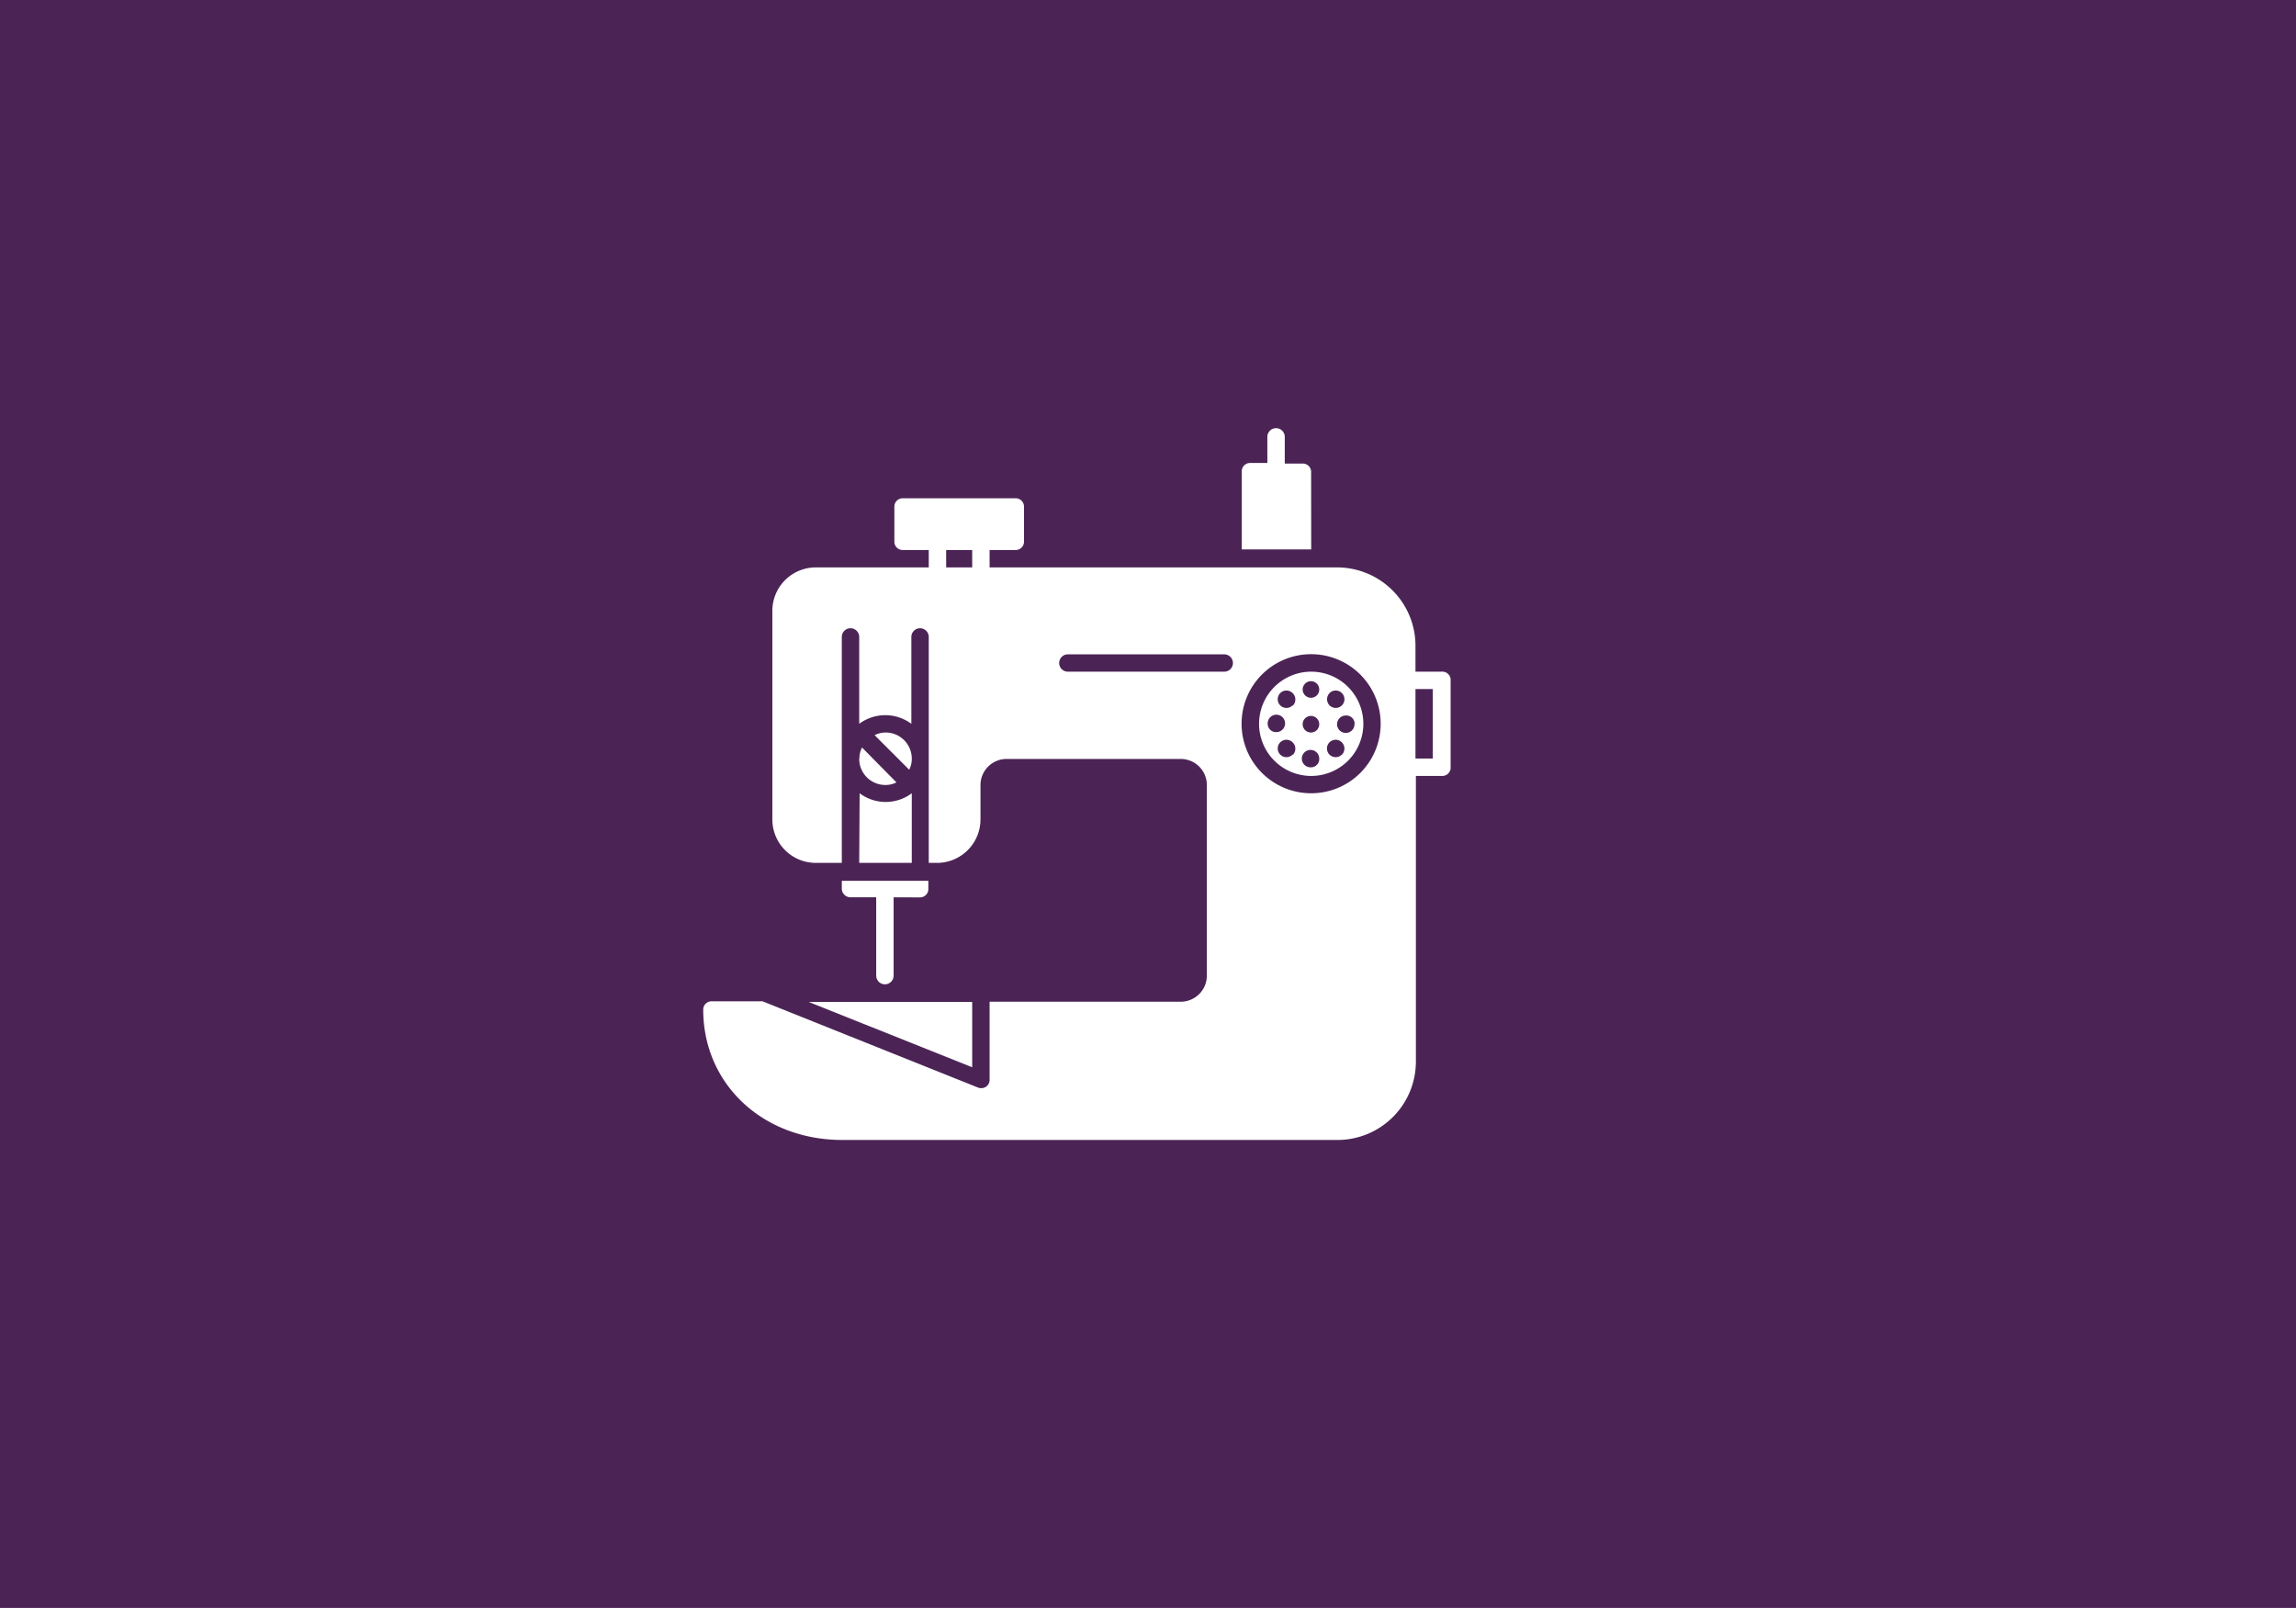 <?xml version="1.0" encoding="UTF-8"?> <svg xmlns="http://www.w3.org/2000/svg" id="Laag_1" data-name="Laag 1" viewBox="0 0 277 194"><defs><style>.cls-1{fill:#4b2455;}.cls-2{fill:#fff;}</style></defs><rect class="cls-1" width="277" height="194"></rect><g id="Sewing"><path class="cls-2" d="M101.56,107.55a1.05,1.05,0,0,0,1,1h3.15V118a1,1,0,0,0,2.1,0v-9.44H111a1,1,0,0,0,1-1v-1H101.56Z" transform="translate(0 -0.29)"></path><path class="cls-2" d="M117.29,129.06v-7.88H97.57Z" transform="translate(0 -0.29)"></path><path class="cls-2" d="M158.18,81.33a6.29,6.29,0,1,0,6.3,6.29A6.29,6.29,0,0,0,158.18,81.33Zm2.23,2.58a1.05,1.05,0,1,1,0,1.49h0A1.06,1.06,0,0,1,160.41,83.91Zm-7.47,3.71a1.05,1.05,0,1,1,1.05,1A1,1,0,0,1,152.94,87.62Zm3,3.72a1.05,1.05,0,1,1,0-1.49h0A1.06,1.06,0,0,1,156,91.34Zm0-5.94a1.05,1.05,0,1,1,0-1.49h0A1.06,1.06,0,0,1,156,85.4Zm2.22,7.47a1.05,1.05,0,1,1,1-1.05A1,1,0,0,1,158.18,92.87Zm0-4.2a1,1,0,1,1,1-1A1,1,0,0,1,158.18,88.67Zm0-4.19a1,1,0,1,1,1-1A1,1,0,0,1,158.18,84.48Zm3.72,6.86a1.05,1.05,0,1,1,0-1.49h0A1.06,1.06,0,0,1,161.9,91.34Zm1.53-3.72a1.05,1.05,0,1,1-1.05-1A1,1,0,0,1,163.43,87.62Z" transform="translate(0 -0.29)"></path><path class="cls-2" d="M103.66,104.4H110V96a5.24,5.24,0,0,1-6.29,0Z" transform="translate(0 -0.29)"></path><path class="cls-2" d="M103.66,91.82A3.15,3.15,0,0,0,106.81,95a2.86,2.86,0,0,0,1.34-.31L104,90.48a2.94,2.94,0,0,0-.32,1.34Z" transform="translate(0 -0.29)"></path><path class="cls-2" d="M110,91.82a3.15,3.15,0,0,0-3.14-3.15,2.94,2.94,0,0,0-1.34.32l4.17,4.17a2.86,2.86,0,0,0,.31-1.34Z" transform="translate(0 -0.29)"></path><path class="cls-2" d="M173.91,81.33h-3.14V78.19a9.46,9.46,0,0,0-9.44-9.44H119.39v-2.1h3.15a1,1,0,0,0,1-1.05V61.41a1,1,0,0,0-1-1H108.9a1,1,0,0,0-1,1V65.6a1,1,0,0,0,1,1.05h3.15v2.1H98.42A5.24,5.24,0,0,0,93.18,74V99.16a5.24,5.24,0,0,0,5.24,5.24h3.14V77.14a1,1,0,0,1,2.1,0V87.62a5.27,5.27,0,0,1,6.29,0V77.14a1,1,0,0,1,2.1,0V104.4h1a5.25,5.25,0,0,0,5.24-5.24V95a3.15,3.15,0,0,1,3.15-3.14h21A3.15,3.15,0,0,1,145.6,95V118a3.15,3.15,0,0,1-3.14,3.15H119.39v9.43a1,1,0,0,1-1,1,1.07,1.07,0,0,1-.39-.07l-26-10.41H85.84a1,1,0,0,0-1,1c0,9,7.21,15.73,16.77,15.73h59.77a9.46,9.46,0,0,0,9.44-9.43V93.91h3.14a1,1,0,0,0,1.05-1V82.38A1,1,0,0,0,173.91,81.33ZM114.15,66.65h3.14v2.1h-3.14ZM147.7,81.33H128.83a1,1,0,1,1,0-2.09H147.7a1,1,0,1,1,0,2.09ZM158.18,96a8.39,8.39,0,1,1,8.39-8.39A8.38,8.38,0,0,1,158.18,96Zm14.68-4.19h-2.09V83.43h2.09Z" transform="translate(0 -0.29)"></path><path class="cls-2" d="M158.18,57.22a1,1,0,0,0-1-1H155V53a1,1,0,0,0-2.1,0v3.15h-2.09a1,1,0,0,0-1,1v9.43h8.38Z" transform="translate(0 -0.29)"></path></g></svg> 